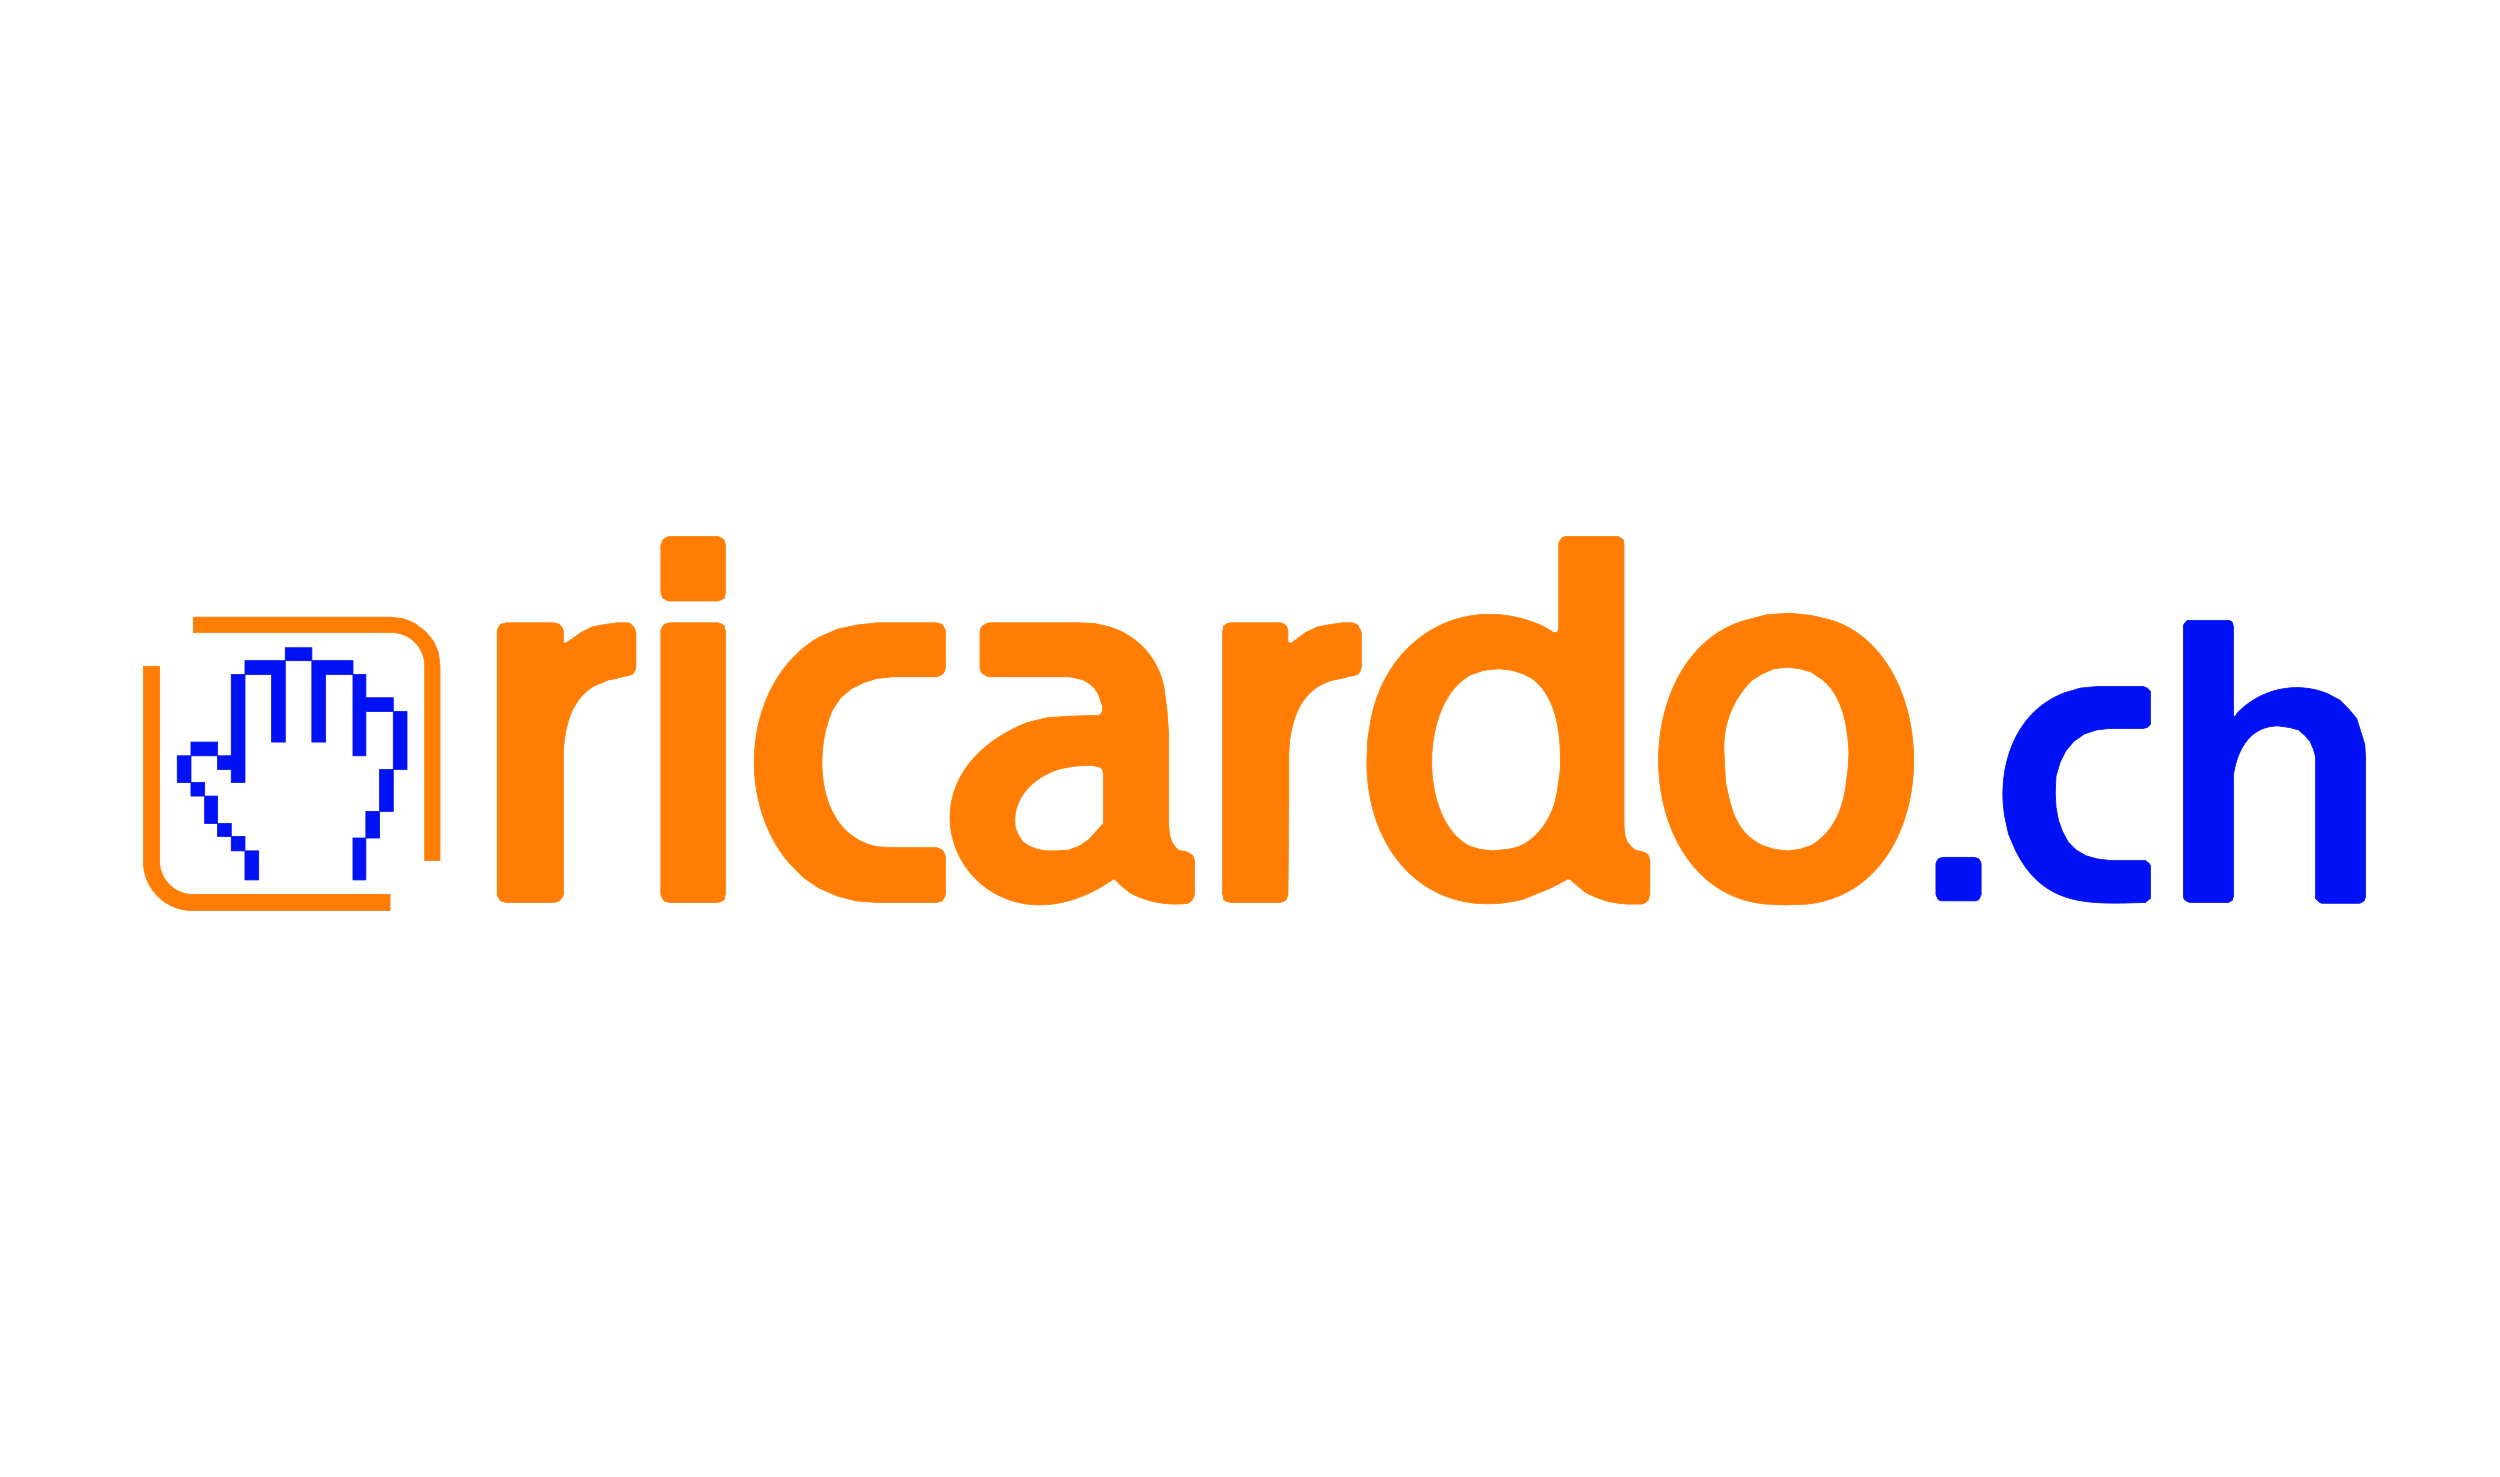 <svg id="Layer_1" data-name="Layer 1" xmlns="http://www.w3.org/2000/svg" viewBox="0 0 215 127"><defs><style>.cls-1{fill:transparent;}.cls-2{fill:none;}.cls-3{fill:#0011f6;stroke:#0011f6;}.cls-3,.cls-4{stroke-linecap:round;stroke-linejoin:round;stroke-width:0.069px;fill-rule:evenodd;}.cls-4{fill:#fe7d02;stroke:#fe7d02;}</style></defs><title>kubernetes.io-logos2</title><rect class="cls-1" x="-3.354" y="-4.366" width="223.255" height="134.511"/><path class="cls-2" d="M12.299,3.677h191.175v117.095H12.299Z"/><path class="cls-3" d="M167.117,73.731h2.634l.277.069.139.069.139.208.069.208v2.633l-.139.347-.139.139-.139.069H166.909l-.139-.069-.139-.139-.139-.347V74.286l.069-.208.139-.208.139-.069.277-.069Z"/><path class="cls-4" d="M75.411,53.56H80.541l.485.139.208.347.069.208v3.189l-.069.277-.139.208-.069.069-.277.139-.208.069h-3.743l-1.386.139-1.109.346-1.109.554-.901.763-.693,1.04c-1.744,3.843-1.286,10.886,3.951,11.784l1.386.069H80.541l.208.069.277.139.069.069.139.277.069.208V76.92l-.069.208-.208.347-.485.139h-5.13l-1.802-.139-1.594-.416-1.594-.693-1.317-.901L67.925,74.286c-4.747-5.444-4.018-15.67,2.495-19.478l1.595-.693,1.594-.347,1.802-.208Z"/><path class="cls-3" d="M180.357,59.036h3.951l.347.139.277.277V62.294l-.277.277-.347.069h-2.842l-1.178.139-1.04.346-.901.624-.693.832-.486.97-.347,1.179-.069,1.456.069,1.247.208,1.109.347.971.485.901.693.693.832.485.97.277,1.179.139h2.981l.139.139.139.07.139.208v2.842l-.277.208-.139.139c-4.851.136-8.686.425-11.16-4.436l-.624-1.456-.347-1.594c-.633-4.204.886-8.897,5.129-10.536l1.386-.416,1.456-.139Z"/><path class="cls-4" d="M153.739,57.373l-1.179.139-.97.416-.901.554a8.057,8.057,0,0,0-2.426,6.169l.069,1.386.069,1.248c.483,2.301.851,4.253,3.119,5.407l1.04.346,1.178.139,1.04-.139,1.04-.346c1.972-1.241,2.719-3.256,2.98-5.476l.139-1.178.07-1.179c-.065-2.177-.503-5.154-2.426-6.516l-.832-.554-.97-.277-1.04-.139Zm.139-4.644,1.94.208,1.733.416c9.744,3.177,9.625,23.043-2.08,24.399l-1.872.069-1.733-.069c-11.643-1.065-12.298-21.306-1.802-24.399l1.871-.485,1.941-.139Zm-96.281-6.586h4.09l.277.069.346.277.069.416v4.021l-.069.485-.346.208-.277.069H57.597l-.277-.069-.208-.139-.139-.069-.069-.277-.07-.208V46.906l.07-.208.069-.208.139-.139.208-.139Zm0,7.417h4.09l.277.07.139.069.208.139v.208l.069.208V76.92l-.069.208v.208l-.208.139-.139.069-.277.069H57.597l-.485-.139-.208-.347-.07-.208V54.253l.07-.208.208-.347Zm-14.071,0h4.159l.416.139.277.347.07.208v1.04h.277l.069-.069.069-.069.347-.208.762-.554.97-.486,1.109-.208,1.04-.139h.901l.208.069.346.347.139.416v2.981l-.069.277-.139.208-.069.139-.277.069-.208.069h-.139l-.277.069-.485.139-.693.139-1.04.416c-2.171,1.063-2.752,3.696-2.842,5.892V76.919l-.069.208-.277.347-.416.139h-4.16l-.485-.139-.208-.347-.069-.208V54.253l.069-.208.208-.347Zm62.316,0h4.228c.896.139.651.879.693,1.595l.069.139h.277l.069-.069.347-.277.763-.554,1.04-.486,1.109-.208,1.04-.139h.832l.208.069.277.139.069.208.139.208.069.208v2.981l-.069.277-.139.208-.069.139-.277.069-.208.069h-.139l-.277.069-.485.139-.762.139c-2.539.704-3.423,2.88-3.743,5.268l-.069,1.04v3.882l-.069,8.249-.139.416-.139.139-.416.139h-4.228l-.277-.069-.139-.069-.208-.139v-.208l-.069-.208V54.253l.069-.208V53.837l.208-.139.139-.069.277-.069Zm-12.477,12.27-1.04.069-1.109.208c-2.307.657-4.296,2.558-3.882,5.129l.277.624.347.554.554.347.693.277.763.139h.901l1.04-.069.901-.347.832-.554,1.248-1.386V66.522l-.069-.347-.139-.139-.139-.069-.346-.069-.069-.069h-.762Zm-8.318-12.269h7.763l1.387.069,1.179.277a6.713,6.713,0,0,1,4.783,5.615l.208,1.663.139,1.941v7.833l.069.832.208.624.277.416.277.277.277.069.277.069h.07l.208.069.208.139.139.069.139.277.069.208v2.911l-.069.208-.139.277-.139.139-.208.139a8.347,8.347,0,0,1-4.991-.901l-.762-.624-.554-.554h-.208l-.139.207h-.139l-.139.139c-11.404,7.238-20.066-8.486-6.932-13.794l1.664-.416,1.733-.139,2.357-.069h.416l.208-.139.139-.208v-.486l-.069-.139-.277-.832-.347-.554-.485-.416-.485-.277-.486-.139-.416-.07-.208-.069H85.046l-.208-.069-.208-.139-.139-.069-.139-.208-.07-.277v-3.119l.069-.277.139-.208.139-.069.208-.139.208-.069Z"/><path class="cls-4" d="M128.854,57.511l-1.247.139-1.04.346c-4.49,2.213-4.616,12.483-.208,14.764l.901.277,1.109.139,1.247-.139c2.053-.177,3.516-2.129,4.09-3.951l.208-.97.277-1.941c.043-2.672-.106-6.037-2.426-7.833l-.832-.416-.901-.277Zm5.753-11.368h4.575l.416.277.069.416V71.028l.07.832.208.554.347.416.347.277.277.069.208.069h.069l.208.069.347.208.139.486v2.911l-.139.486-.139.139-.208.139-.208.069h-1.247l-.763-.069-.832-.139-1.04-.347-.901-.416-.762-.624-.554-.486-.139-.069h-.208l-.069.069-.624.346-.832.416-1.04.416-1.179.486c-8.179,2.047-13.575-4.137-13.447-11.991l.069-1.733.277-1.733c1.364-7.029,7.911-10.974,14.626-8.11l.624.346.416.277h.347l.069-.139V54.184l.069-.069V46.698l.208-.346.139-.139.208-.07Z"/><path class="cls-3" d="M188.12,53.352h3.535l.208.069.139.139.069.346v7.694h.139l.139-.139v-.069a7.049,7.049,0,0,1,7.833-1.733l1.04.554.763.762.693.832.347,1.109.346,1.109.069,1.248V77.128l-.069.208-.069.139-.208.139-.208.069h-3.188l-.208-.069-.347-.346V65.067l-.208-.693-.277-.624-.416-.486-.554-.485-.763-.208-.97-.139c-2.497-.008-3.551,2.076-3.882,4.228V77.128l-.069.139V77.405l-.139.069-.208.139h-3.327l-.208-.069-.277-.208-.069-.208V53.768l.139-.208.208-.208ZM21.067,73.177h1.178V75.672H21.067V73.177Zm9.288-1.109h1.109V75.672H30.356Zm-10.467-.139h1.179v1.247H19.888V71.929ZM18.711,70.82h1.178v1.109H18.711Zm12.754-1.04H32.643v2.287H31.465Zm-13.864-1.317h1.109V70.82H17.601Zm-1.179-1.179h1.179v1.179H16.423ZM32.643,66.176h1.179v3.605H32.643v-3.605ZM15.245,64.997h1.178v2.287H15.245Zm1.178-1.178h2.288v1.178H16.423ZM33.822,61.185h1.178v4.991H33.822Zm-3.466-3.189h1.109v2.01H33.822v1.179H31.465v3.812H30.355V57.996Zm-10.467,0h1.179v9.288H19.888V66.175H18.71V64.997h1.178V57.996Zm6.932-1.179h3.535V57.996H27.999v5.823H26.82Zm-5.753,0h3.466v7.001H23.355V57.996h-2.287Zm3.466-1.109h2.287v1.109H24.533Z"/><path class="cls-4" d="M12.334,57.303h1.386V74.009a2.874,2.874,0,0,0,2.912,2.911H33.544v1.387H16.562a4.216,4.216,0,0,1-4.228-4.228Zm4.298-4.228H33.614l1.109.139.97.416.901.693.693.832.416.971.139,1.179V74.009H36.525V57.373a2.881,2.881,0,0,0-2.98-2.981H16.631Z"/></svg>
